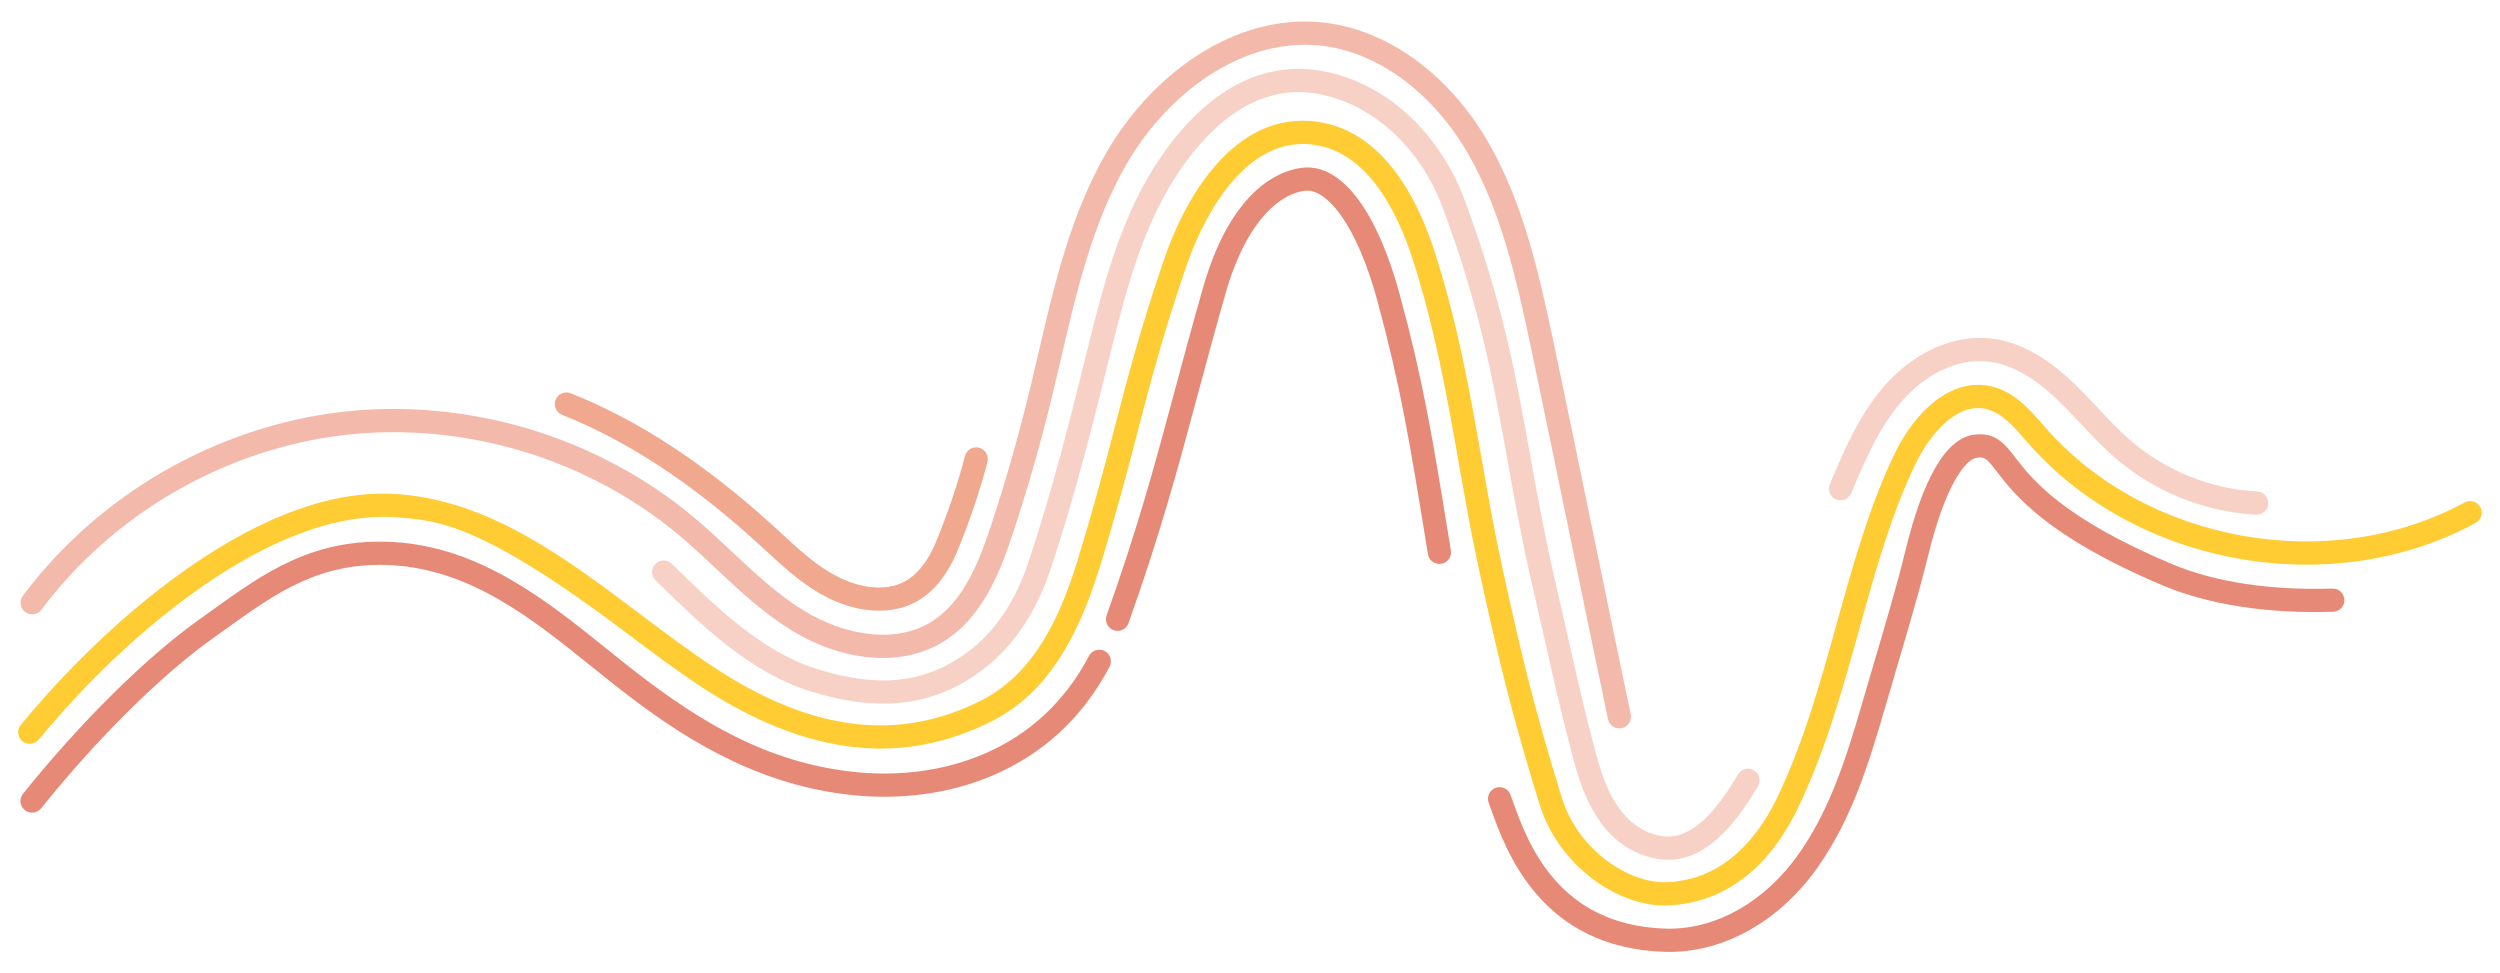 <?xml version="1.0" encoding="UTF-8"?><svg id="Layer_1" xmlns="http://www.w3.org/2000/svg" viewBox="0 0 2260 880"><defs><style>.cls-1{fill:#f3baab;}.cls-2{fill:#f7d1c6;}.cls-3{fill:#fc3;}.cls-4{fill:#e68a77;}.cls-5{fill:#f0a88f;}</style></defs><path class="cls-3" d="M1504.66,818.56c-21.18,0-44.79-8.76-65.28-24.3-22.51-17.08-39.34-40.69-47.39-66.48-25.18-80.72-39.29-139.66-56.51-220.18-6.15-28.75-11.17-57.32-16.49-87.56-10.62-60.38-21.6-122.82-42.11-186.18-14.68-45.34-42.97-100.11-94.41-103.55-24.24-1.61-46.92,9.35-67.42,32.61-17.02,19.31-32.31,47.34-43.06,78.92-21.09,61.93-32.17,104.53-43.91,149.64-9.25,35.56-18.82,72.33-33.96,121.44-12.52,40.6-27.5,71.89-45.81,95.65-14.54,18.88-31.38,33.02-51.48,43.24-36.29,18.46-74.25,26.72-112.84,24.55-47.14-2.65-96.92-20.87-147.98-54.15-24.02-15.66-47.84-33.6-70.87-50.94-130.28-98.11-169.39-100.92-207.21-103.63-26.65-1.91-55.91,3.05-86.99,14.76-28.12,10.59-57.85,26.72-88.37,47.95-68.8,47.85-121.95,107.16-147.51,138.25-3.68,4.48-10.3,5.12-14.78,1.44-4.48-3.68-5.13-10.3-1.44-14.78,26.25-31.93,80.87-92.86,151.74-142.15,69.16-48.1,132.7-70.43,188.85-66.42,83.11,5.97,151.86,57.74,218.34,107.8,22.75,17.13,46.28,34.85,69.71,50.13,87.23,56.88,165.68,66.19,239.82,28.48,50.23-25.55,72.74-80.95,86.74-126.36,15-48.66,24.51-85.2,33.7-120.54,11.83-45.49,23.01-88.46,44.35-151.12,8.22-24.15,23.09-58.68,47.19-86.04,25.04-28.41,53.5-41.75,84.58-39.68,50,3.35,89.07,44.17,112.98,118.04,20.96,64.74,32.07,127.92,42.81,189.01,5.28,30.05,10.28,58.43,16.35,86.81,17.09,79.91,31.08,138.37,56.02,218.32,14.7,47.14,60.9,77.38,94.78,75.99,52.82-2.11,83.23-42.4,99.44-75.82,23.93-49.33,39.38-104.89,54.32-158.61,14.66-52.71,29.82-107.21,52.83-154.22,8.88-18.15,20.92-34.03,33.91-44.71,17.1-14.07,35.66-19.16,53.69-14.71,19.95,4.92,33.59,20.53,45.63,34.31,1.19,1.36,2.38,2.72,3.56,4.06,44.19,49.92,107.32,84.23,177.76,96.61,70.44,12.38,141.49,1.66,200.05-30.2,5.09-2.77,11.47-.89,14.24,4.21,2.77,5.09,.89,11.47-4.21,14.24-62.72,34.12-138.62,45.63-213.72,32.43-75.1-13.2-142.52-49.91-189.85-103.38-1.21-1.37-2.43-2.76-3.65-4.16-10.97-12.55-21.33-24.4-34.85-27.74-26.4-6.51-50.81,21.93-63.7,48.27-22.16,45.28-36.39,96.45-51.46,150.62-15.19,54.62-30.9,111.1-55.66,162.14-26.84,55.33-67.47,85.64-117.49,87.64-.99,.04-2,.06-3,.06Z"/><path class="cls-2" d="M1507.92,777.26c-8.33,0-16.9-1.81-25.81-5.44-41.08-16.73-53.94-64.15-59.43-84.4-9.48-34.96-15.91-63.42-24.05-99.44-3.64-16.09-7.76-34.33-12.68-55.48-10.18-43.76-16.92-81.39-23.44-117.79-12.46-69.56-24.23-135.26-58.13-226.55-20.2-54.39-63.16-93.91-112.11-103.14-24.2-4.56-47.71-.14-69.89,13.15-19.75,11.83-38.48,30.56-55.67,55.66-31.69,46.25-47.2,102.19-61.56,160.24-16.28,65.8-33.11,133.85-55.85,201.83-8.69,25.97-25.98,62.32-58.98,88.01-44,34.25-94.12,40.92-157.74,21.02-55.29-17.3-98.35-59.51-139.99-100.33-4.14-4.06-4.21-10.71-.15-14.85,4.06-4.14,10.71-4.21,14.85-.15,39.86,39.08,81.09,79.49,131.56,95.28,57.23,17.91,99.97,12.49,138.57-17.55,28.86-22.47,44.19-54.87,51.96-78.1,22.48-67.18,39.21-134.81,55.38-200.21,14.84-60,30.95-117.92,64.62-167.06,41.78-60.97,92.53-87.79,146.78-77.58,29.03,5.47,56.5,19.94,79.41,41.85,21.08,20.15,37.85,45.95,48.49,74.62,34.55,93.04,46.48,159.64,59.11,230.15,6.47,36.13,13.17,73.5,23.22,116.73,4.94,21.21,9.06,39.49,12.71,55.61,8.08,35.78,14.47,64.04,23.84,98.57,4.68,17.25,15.63,57.64,47.08,70.45,20.16,8.21,45.57,8.43,81.12-52.27,2.93-5,9.36-6.68,14.37-3.75,5,2.93,6.68,9.36,3.75,14.37-17.6,30.04-34.87,49.34-52.79,59.01-9.3,5.02-18.77,7.53-28.57,7.53Z"/><path class="cls-4" d="M1509.15,860.53c-1.32,0-2.63-.02-3.95-.06-112.21-3.31-143.74-91.12-157.2-128.62-.79-2.22-1.53-4.26-2.22-6.11-2.02-5.44,.75-11.48,6.18-13.5,5.43-2.02,11.48,.75,13.5,6.18,.71,1.92,1.48,4.04,2.3,6.34,13.03,36.3,40.15,111.83,138.05,114.72,44.83,1.3,89.92-24.13,120.63-68.08,28.02-40.11,42.44-85.43,58.37-140.52,2.76-9.55,5.93-20.29,9.29-31.66,9.99-33.83,21.32-72.18,28.15-100.43,16.31-67.43,37.44-103.06,62.8-105.92,19.16-2.15,27.33,8.45,36.79,20.74,14.64,19.01,41.89,54.39,141.61,96.33,38.62,16.25,88.79,23.9,145.06,22.12,5.79-.16,10.64,4.37,10.83,10.16,.18,5.8-4.37,10.64-10.16,10.83-59.27,1.87-112.48-6.34-153.87-23.75-104.83-44.09-134.29-82.33-150.11-102.88-9.53-12.38-11.03-13.45-17.81-12.68-10.89,1.22-29.14,25.53-44.74,89.99-6.96,28.76-18.36,67.37-28.42,101.44-3.35,11.34-6.51,22.05-9.26,31.54-16.48,56.98-31.46,103.97-61.33,146.72-33.89,48.51-83.93,77.1-134.51,77.1Z"/><path class="cls-4" d="M28.98,734.63c-2.31,0-4.63-.76-6.57-2.31-4.52-3.63-5.24-10.24-1.61-14.76,51.79-64.5,111.27-123.34,159.12-157.41,3.75-2.67,7.47-5.35,11.17-8.01,47.4-34.1,92.18-66.3,164.63-62.14,78.34,4.5,139.14,53.43,192.78,96.6,8.13,6.55,15.82,12.73,23.59,18.8,34.37,26.85,63.62,45.97,92.05,60.17,34.44,17.2,68.61,27.62,104.47,31.86,42.96,5.07,84.71-.4,120.73-15.81,41.47-17.74,73.48-47.59,95.14-88.7,2.7-5.13,9.05-7.1,14.18-4.39,5.13,2.7,7.1,9.05,4.4,14.18-23.97,45.49-59.45,78.53-105.46,98.22-39.4,16.86-84.85,22.86-131.45,17.36-86.85-10.25-153.37-54.45-206.99-96.33-7.89-6.16-15.99-12.68-23.83-18.99-53.69-43.21-109.2-87.88-180.82-92-65.02-3.73-104.94,24.98-151.16,58.23-3.73,2.68-7.47,5.37-11.25,8.07-46.36,33.01-104.28,90.38-154.93,153.45-2.07,2.58-5.12,3.93-8.19,3.93Z"/><path class="cls-4" d="M1010.27,570.33c-1.17,0-2.36-.2-3.52-.61-5.46-1.94-8.32-7.95-6.37-13.41,28.66-80.54,43.91-137.32,61.57-203.07,7.75-28.83,15.76-58.65,25.58-93.09,29.47-103.31,83.5-108.77,94.46-108.77h.15c33.09,.15,63.42,42,83.21,114.81,21.39,78.66,29.75,130.09,44.93,223.46l1.3,7.97c.93,5.72-2.95,11.12-8.68,12.05-5.73,.93-11.12-2.95-12.05-8.68l-1.3-7.97c-15.07-92.67-23.37-143.72-44.47-221.32-8.8-32.38-20.05-58.84-32.53-76.53-10.34-14.65-21.18-22.75-30.52-22.79h-.08c-3.85,0-17.22,1.21-33.1,16.14-17.28,16.25-31.12,42.29-41.14,77.39-9.78,34.29-17.77,64.02-25.49,92.78-17.78,66.18-33.13,123.33-62.07,204.66-1.53,4.3-5.58,6.98-9.89,6.98Z"/><path class="cls-1" d="M1463.9,658.52c-4.86,0-9.23-3.4-10.26-8.34-11.94-56.81-23.66-113.74-35-168.8-11.33-55.03-23.05-111.94-34.98-168.71-13.17-62.7-27.4-123.13-56.38-173.4-32.44-56.25-82.71-92.94-134.47-98.14-33-3.31-67.4,5.98-99.49,26.87-29.39,19.13-55.93,47.56-74.74,80.04-30.98,53.51-45.5,116.01-59.54,176.46-2.83,12.2-5.76,24.82-8.79,37.17-9.83,40.19-21.39,80.49-34.36,119.78-12.03,36.45-27.87,77.16-63.63,98.93-19.51,11.88-43.48,16.58-69.3,13.57-22.57-2.62-45.69-10.84-66.87-23.78-25.68-15.69-47.65-36.29-68.9-56.21-10.74-10.07-21.85-20.49-33.17-29.99-40.69-34.16-89.84-60.5-142.14-76.17-52.3-15.67-107.83-20.71-160.6-14.56-52.77,6.15-105.66,23.81-152.95,51.09-47.29,27.28-89.07,64.21-120.82,106.8-3.46,4.65-10.04,5.61-14.69,2.14-4.65-3.47-5.61-10.04-2.14-14.69,33.44-44.87,77.42-83.75,127.17-112.45s105.43-47.28,161.02-53.76c55.59-6.48,114.05-1.18,169.06,15.3,55.01,16.49,106.75,44.22,149.61,80.2,11.76,9.87,23.08,20.49,34.03,30.75,21.42,20.08,41.65,39.05,65.49,53.61,18.33,11.2,39.05,18.6,58.34,20.84,21.13,2.45,40.48-1.23,55.96-10.65,29.67-18.06,43.75-54.68,54.61-87.58,12.8-38.77,24.21-78.53,33.91-118.19,2.99-12.23,5.91-24.79,8.73-36.93,14.39-61.95,29.27-126.01,61.82-182.23,20.43-35.28,49.36-66.22,81.45-87.12,36.14-23.53,75.24-33.97,113.04-30.17,58.48,5.87,114.76,46.45,150.57,108.55,30.52,52.94,45.2,115.15,58.74,179.57,11.94,56.81,23.66,113.74,35,168.8,11.33,55.03,23.05,111.94,34.98,168.71,1.19,5.67-2.44,11.24-8.12,12.43-.73,.15-1.45,.23-2.17,.23Z"/><path class="cls-2" d="M2040.02,465.32c-.19,0-.38,0-.58-.02-46.51-2.51-91.57-20.62-126.88-50.99-11.32-9.73-21.51-20.6-31.38-31.1-7.62-8.11-15.49-16.5-23.64-24.08-21.12-19.64-41.78-30.55-61.39-32.43-26.32-2.54-55.13,11-77.04,36.2-20.63,23.72-33.33,53.84-45.6,82.96-2.25,5.34-8.41,7.85-13.75,5.6-5.34-2.25-7.85-8.41-5.6-13.75,12.92-30.64,26.27-62.32,49.11-88.58,26.36-30.3,61.83-46.49,94.9-43.32,24.65,2.37,48.75,14.78,73.67,37.95,8.67,8.06,16.8,16.72,24.65,25.09,9.92,10.57,19.29,20.55,29.76,29.55,31.82,27.36,72.42,43.68,114.33,45.95,5.79,.31,10.23,5.26,9.92,11.05-.3,5.6-4.94,9.93-10.48,9.93Z"/><path class="cls-5" d="M794.44,552.07c-17.7,0-36.58-5.59-54.74-16.39-17.66-10.5-32.66-24.34-47.17-37.72-2.46-2.26-4.91-4.53-7.37-6.77-59.9-54.55-117.8-92.55-177.01-116.18-5.39-2.15-8.01-8.26-5.86-13.64,2.15-5.38,8.26-8.01,13.64-5.86,61.59,24.58,121.57,63.88,183.37,120.15,2.5,2.27,4.98,4.56,7.47,6.86,14.35,13.23,27.91,25.73,43.68,35.11,11.54,6.86,34.35,17.54,57.54,11.86,16.07-3.93,28.97-17.4,38.33-40.03,10.42-25.18,20.13-54.01,25.97-77.11,1.42-5.62,7.13-9.03,12.75-7.61,5.62,1.42,9.03,7.13,7.61,12.75-6.07,24.03-16.14,53.93-26.92,80-12.06,29.16-29.81,46.78-52.75,52.4-5.96,1.46-12.17,2.18-18.52,2.18Z"/></svg>